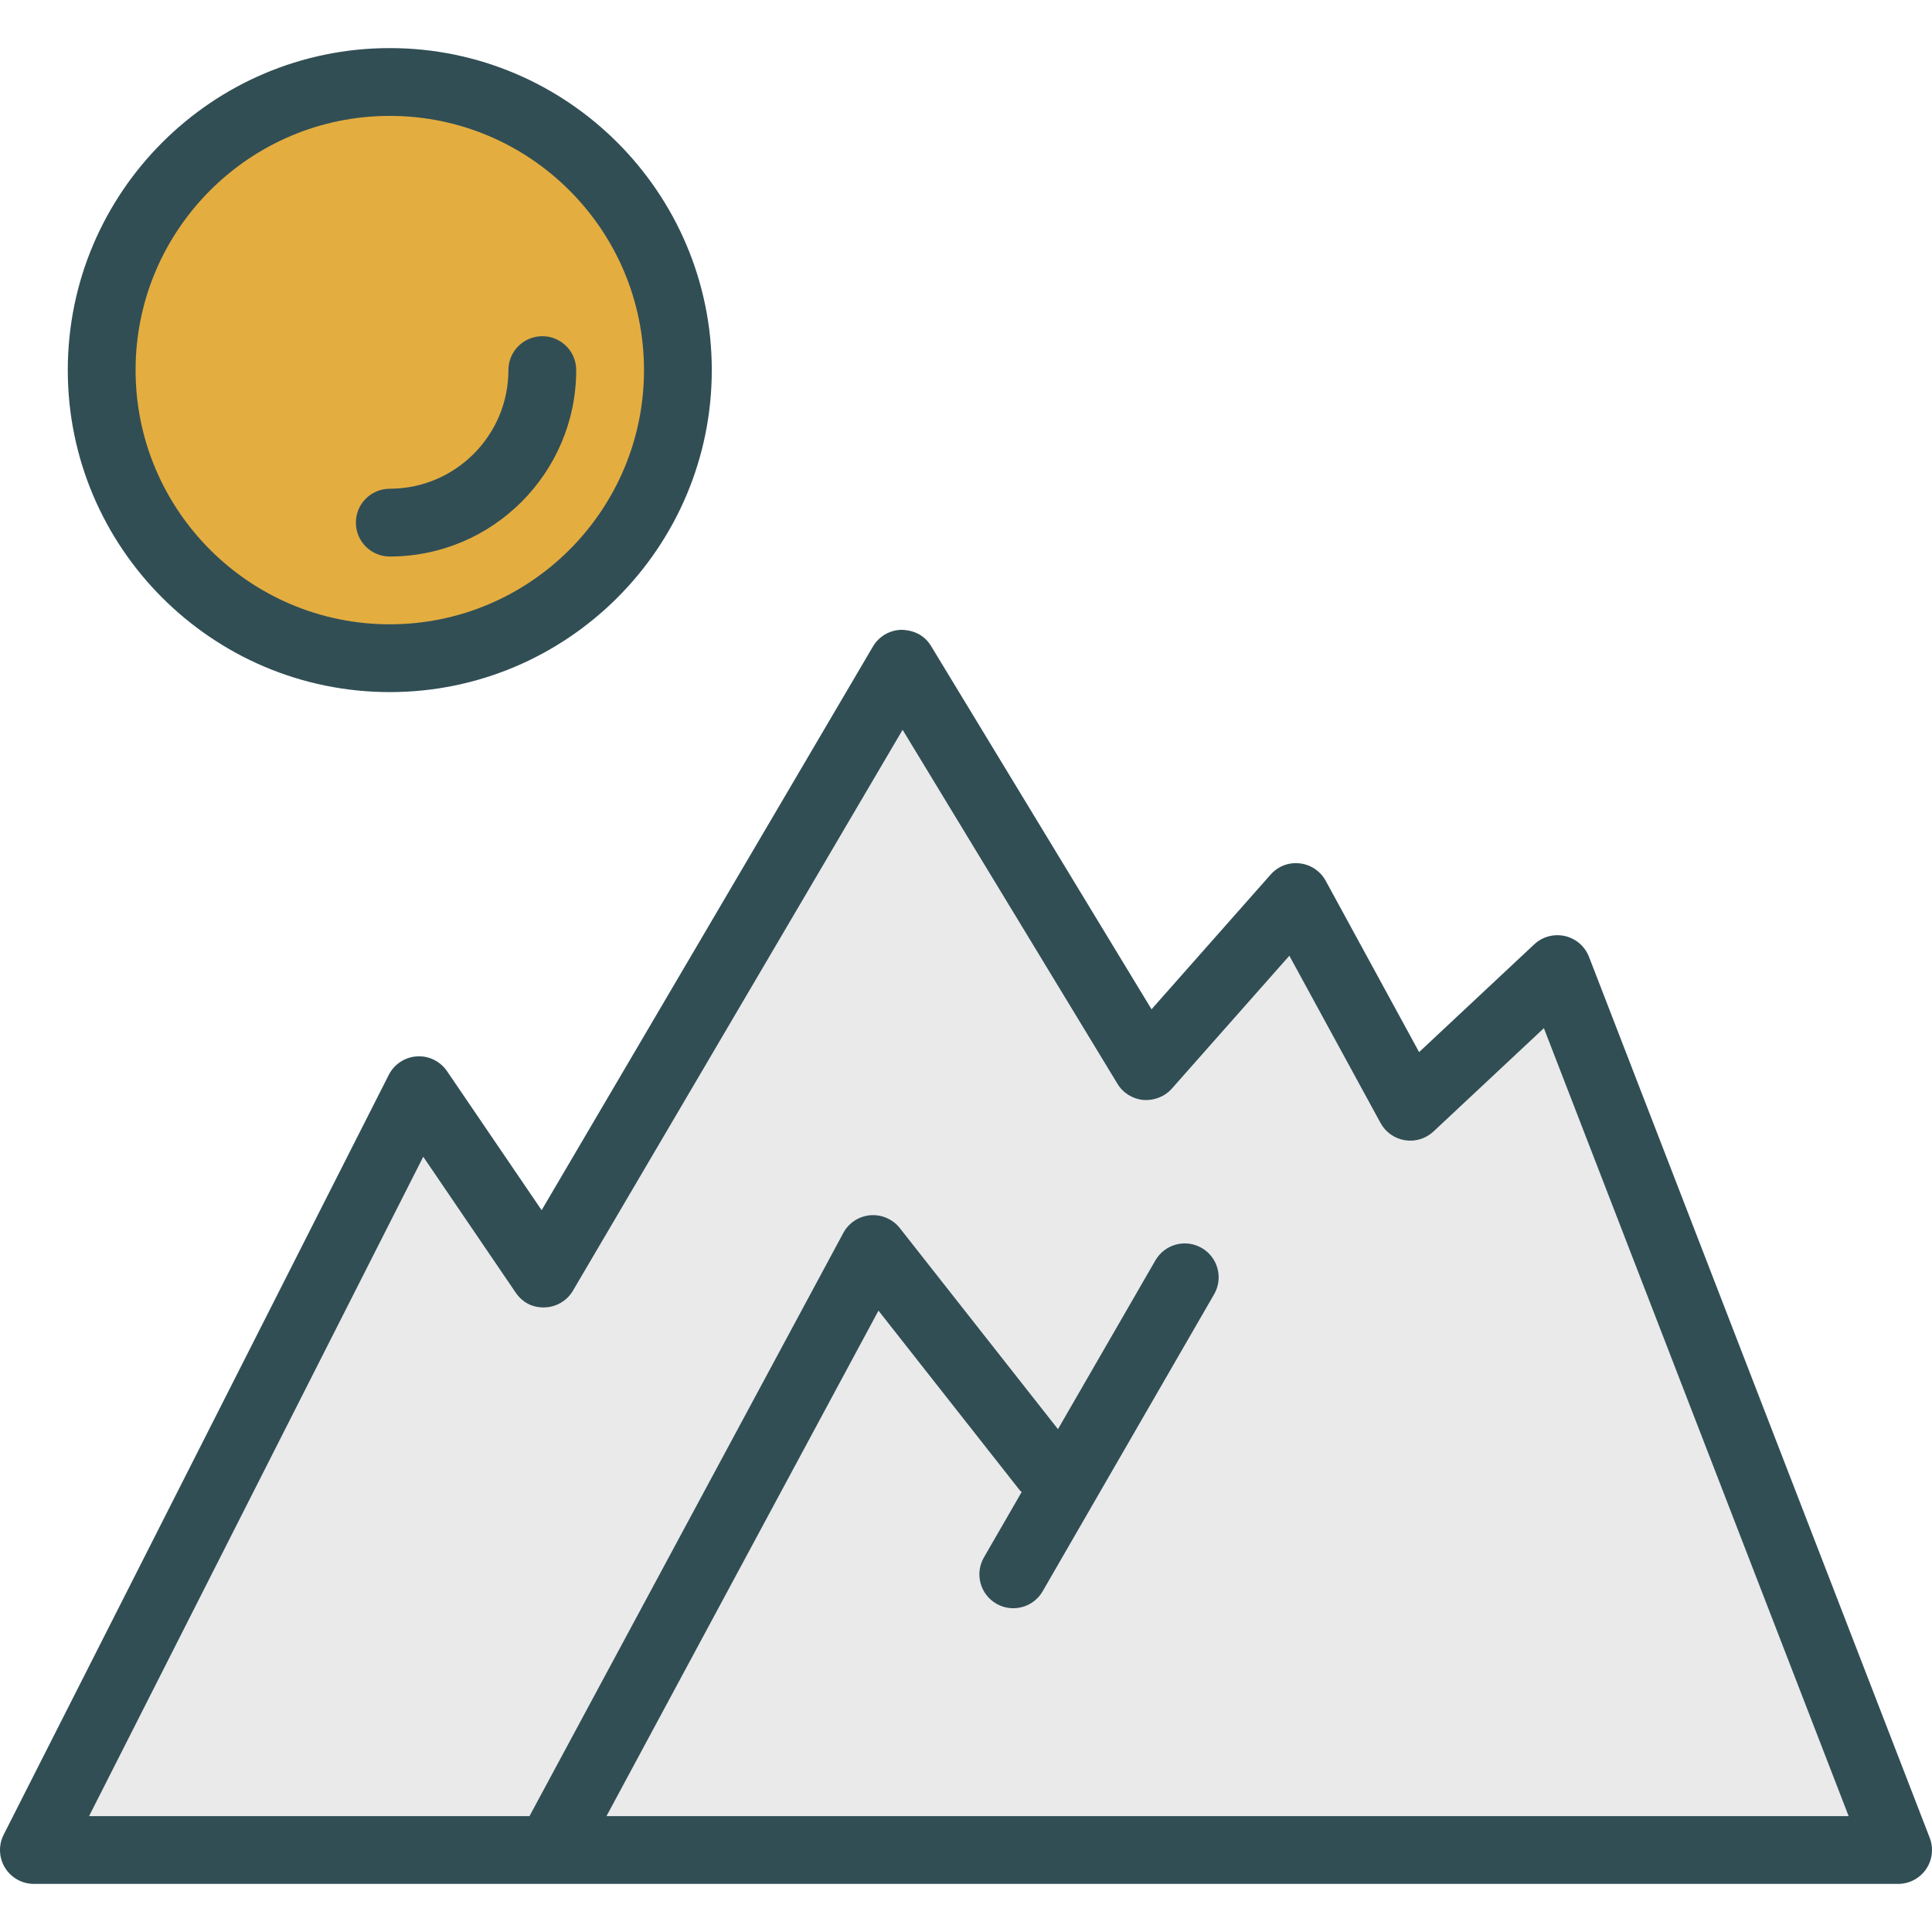 <?xml version="1.0" encoding="iso-8859-1"?>
<!-- Generator: Adobe Illustrator 19.0.0, SVG Export Plug-In . SVG Version: 6.00 Build 0)  -->
<svg version="1.1" id="Layer_1" xmlns="http://www.w3.org/2000/svg" xmlns:xlink="http://www.w3.org/1999/xlink" x="0px" y="0px"
	 viewBox="0 0 512 512" style="enable-background:new 0 0 512 512;" xml:space="preserve">
<path style="fill:#314E55;" d="M511.393,487.03l-90.289-233.451c-1.079-2.785-3.465-4.851-6.377-5.517
	c-2.93-0.658-5.965,0.158-8.14,2.202l-30.509,28.557l-24.745-45.39c-1.404-2.575-3.965-4.298-6.877-4.627
	c-2.965-0.342-5.807,0.785-7.737,2.978l-31.553,35.689l-58.412-96.245c-1.632-2.697-4.263-4.18-7.737-4.32
	c-3.167,0.022-6.079,1.706-7.684,4.43l-87.798,149.377l-25.07-36.846c-1.798-2.632-4.877-4.14-8.009-3.912
	c-3.167,0.206-6,2.07-7.43,4.904L0.973,486.21c-1.412,2.785-1.281,6.101,0.351,8.763c1.64,2.658,4.535,4.281,7.658,4.281h494.034
	c2.965,0,5.737-1.461,7.412-3.904C512.104,492.907,512.463,489.793,511.393,487.03z"/>
<path style="fill:#EAEAEA;" d="M160.724,481.289l72.082-133.956l37.5,47.675c0.128,0.162,0.316,0.235,0.452,0.385l-10.004,17.33
	c-2.483,4.298-1.009,9.79,3.289,12.272c1.412,0.816,2.956,1.202,4.482,1.202c3.105,0,6.123-1.61,7.79-4.491l45.439-78.71
	c2.483-4.298,1.009-9.79-3.289-12.272c-4.29-2.483-9.79-1.009-12.272,3.289l-25.822,44.73l-41.915-53.291
	c-1.868-2.381-4.886-3.658-7.833-3.395c-3.018,0.259-5.702,2.022-7.14,4.693l-83.16,154.539H23.605l88.561-174.741l24.491,36
	c1.737,2.544,4.377,4.044,7.728,3.925c3.079-0.101,5.886-1.772,7.447-4.425L239.2,193.403l56.939,93.815
	c1.474,2.439,4.035,4.031,6.877,4.285c2.79,0.211,5.632-0.864,7.526-3l31.149-35.228l24.167,44.329
	c1.333,2.443,3.71,4.127,6.456,4.57c2.737,0.439,5.544-0.417,7.57-2.311l29.263-27.39l80.763,208.815L160.724,481.289
	L160.724,481.289z"/>
<path style="fill:#314E55;" d="M103.298,183.412c47.052,0,85.333-38.281,85.333-85.333s-38.281-85.333-85.333-85.333
	S17.964,51.027,17.964,98.079S56.245,183.412,103.298,183.412z"/>
<path style="fill:#E4AD40;" d="M103.298,30.711c37.149,0,67.368,30.219,67.368,67.368s-30.219,67.368-67.368,67.368
	s-67.368-30.219-67.368-67.368S66.148,30.711,103.298,30.711z"/>
<path style="fill:#314E55;" d="M103.298,147.483c27.237,0,49.403-22.162,49.403-49.403c0-4.961-4.018-8.982-8.982-8.982
	c-4.965,0-8.982,4.022-8.982,8.982c0,17.333-14.105,31.439-31.439,31.439c-4.965,0-8.982,4.022-8.982,8.982
	C94.315,143.461,98.332,147.483,103.298,147.483z"/>
<g>
</g>
<g>
</g>
<g>
</g>
<g>
</g>
<g>
</g>
<g>
</g>
<g>
</g>
<g>
</g>
<g>
</g>
<g>
</g>
<g>
</g>
<g>
</g>
<g>
</g>
<g>
</g>
<g>
</g>
</svg>
